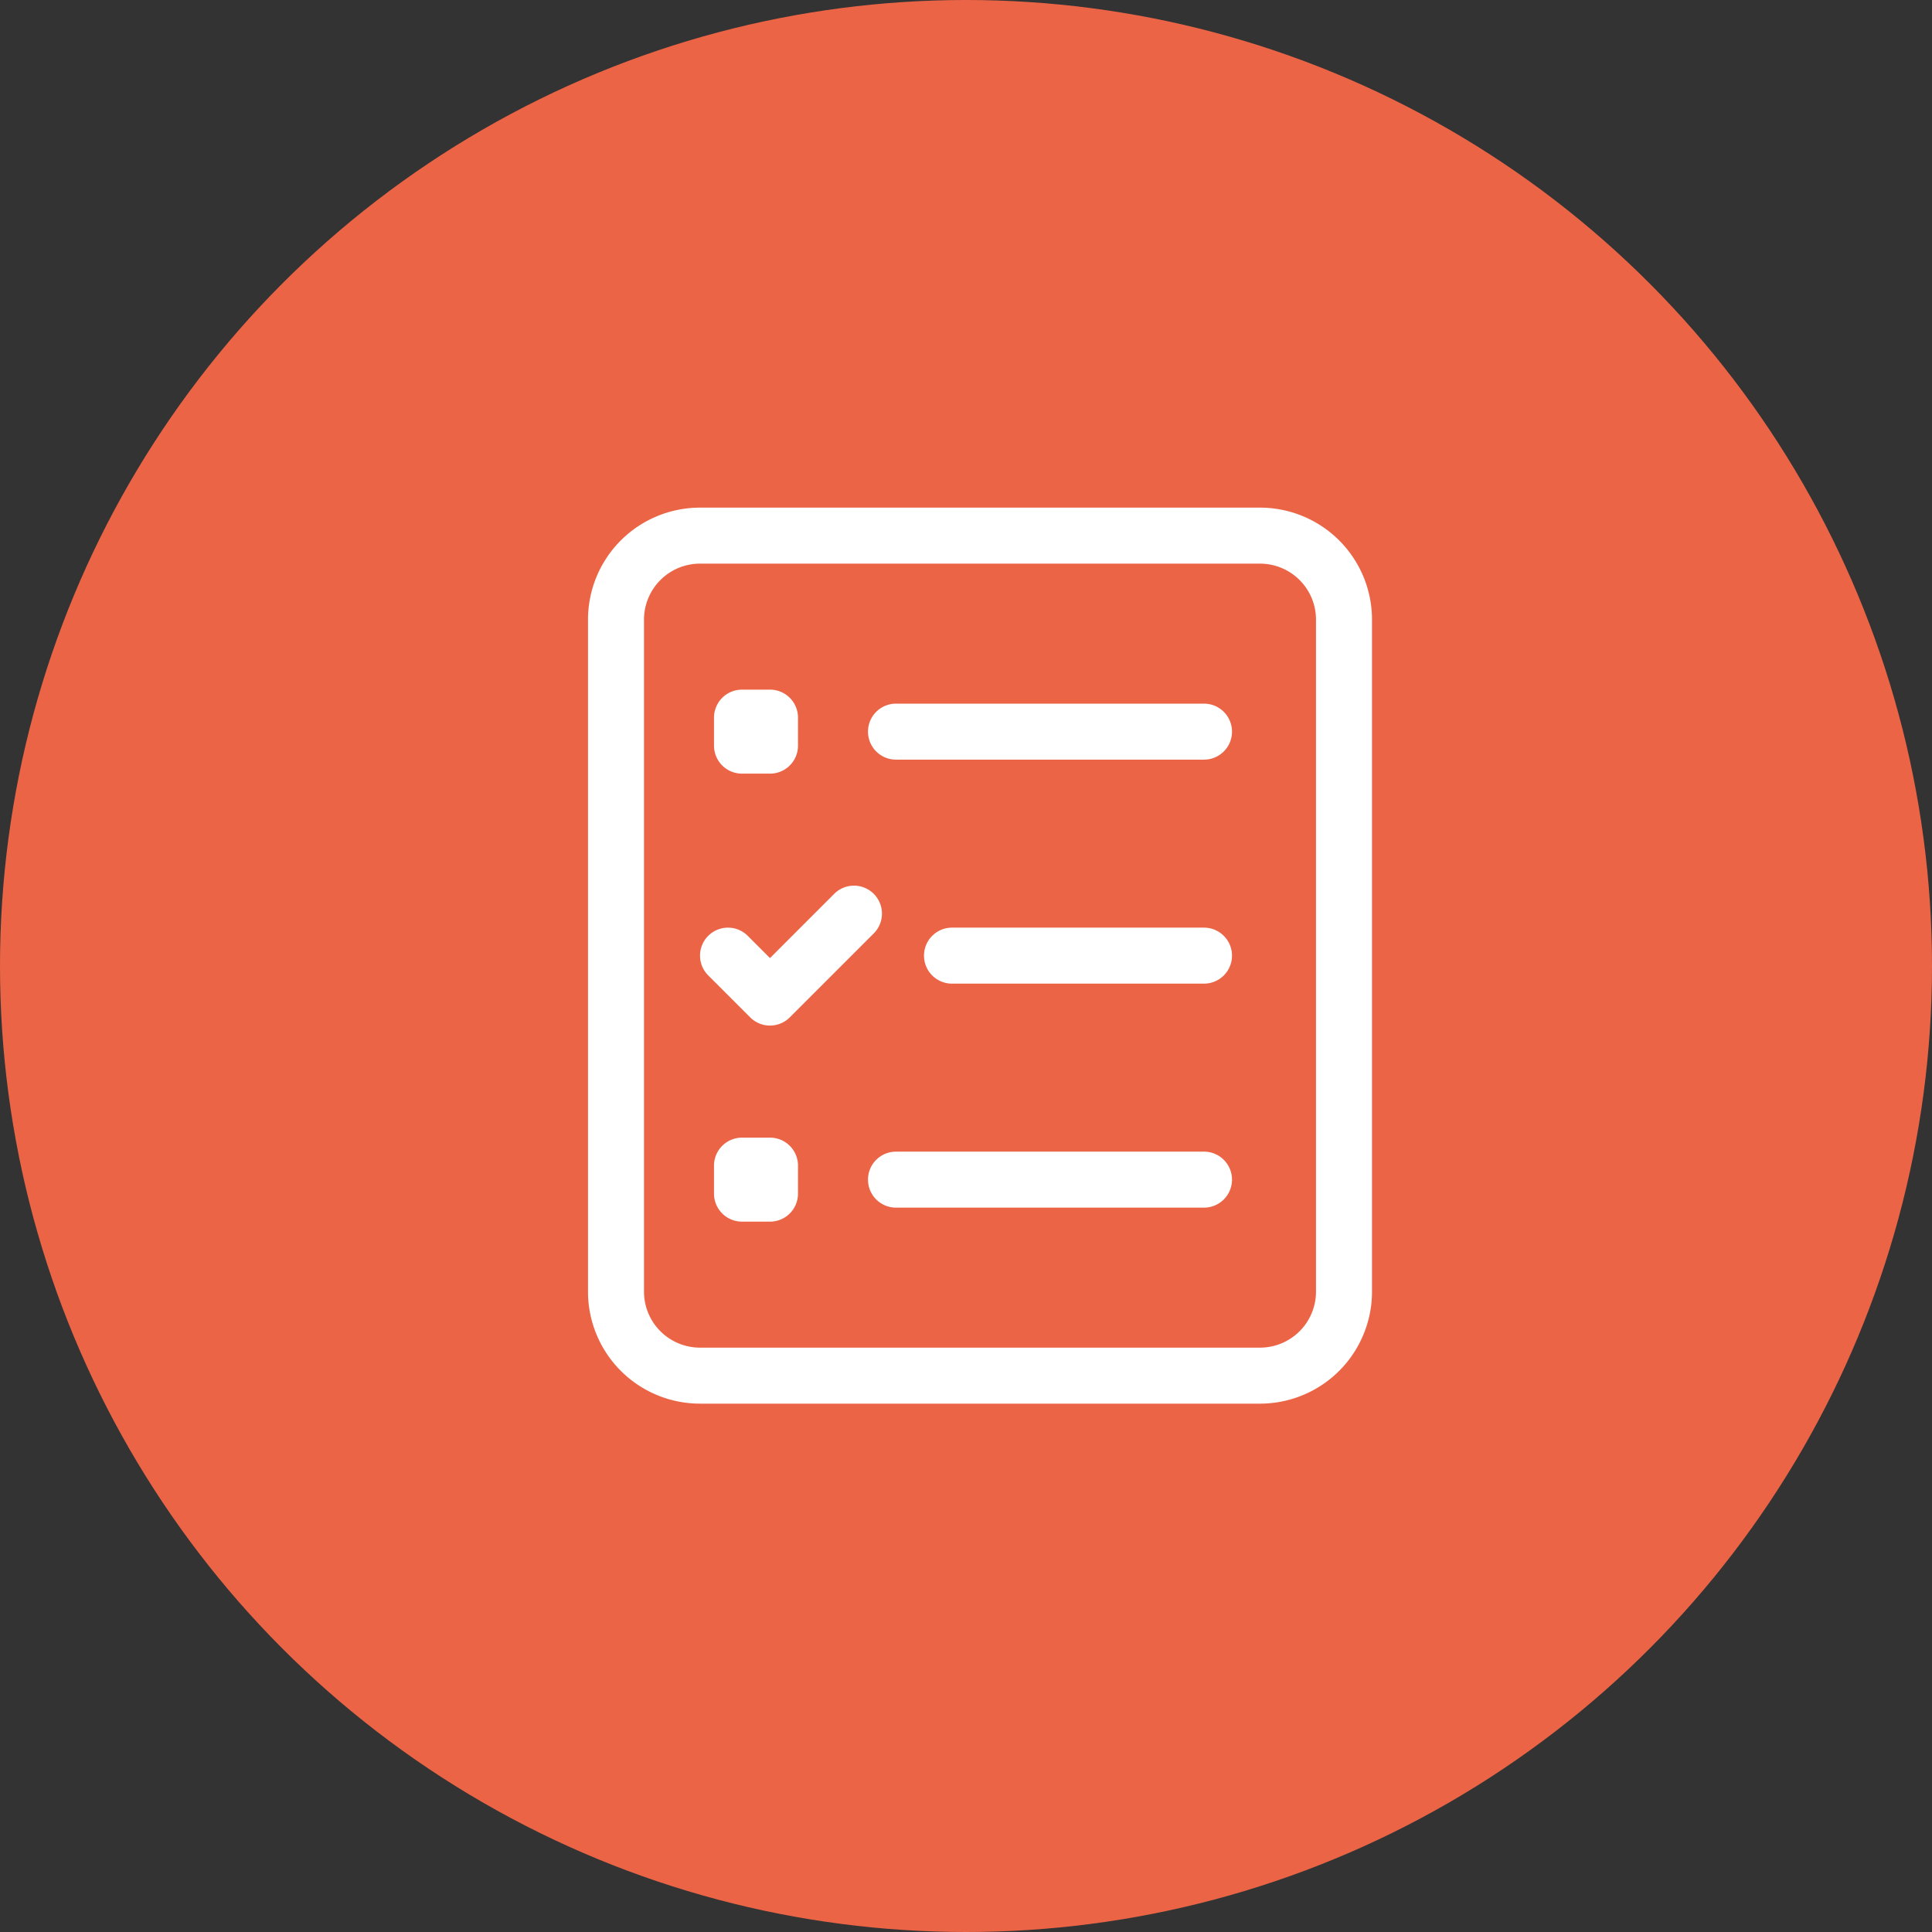 <svg xmlns="http://www.w3.org/2000/svg" width="69" height="69" viewBox="0 0 69 69">
  <rect x="0" y="0" width="69" height="69" fill="#333333" stroke="none"/>
  <g id="Group_96" data-name="Group 96" transform="translate(-493 -1981.87)">
    <circle id="Ellipse_8" data-name="Ellipse 8" cx="34.5" cy="34.5" r="34.5" transform="translate(493 1981.87)" fill="#ec6446"/>
    <g id="Group_55" data-name="Group 55" transform="translate(-432 -1127.109)">
      <path id="Path_23" data-name="Path 23" d="M10-26a2,2,0,0,1,2,2V0a2,2,0,0,1-2,2H-10a2,2,0,0,1-2-2V-24a2,2,0,0,1,2-2Zm-20-2a4,4,0,0,0-4,4V0a4,4,0,0,0,4,4H10a4,4,0,0,0,4-4V-24a4,4,0,0,0-4-4Zm6,8a1,1,0,0,0,1,1H8a1,1,0,0,0,1-1,1,1,0,0,0-1-1H-3A1,1,0,0,0-4-20Zm2,8a1,1,0,0,0,1,1H8a1,1,0,0,0,1-1,1,1,0,0,0-1-1H-1A1,1,0,0,0-2-12ZM-4-4A1,1,0,0,0-3-3H8A1,1,0,0,0,9-4,1,1,0,0,0,8-5H-3A1,1,0,0,0-4-4ZM-8.5-21.5a1,1,0,0,0-1,1v1a1,1,0,0,0,1,1h1a1,1,0,0,0,1-1v-1a1,1,0,0,0-1-1Zm-1,17v1a1,1,0,0,0,1,1h1a1,1,0,0,0,1-1v-1a1,1,0,0,0-1-1h-1A1,1,0,0,0-9.5-4.5Zm5.706-8.294a1,1,0,0,0,0-1.413,1,1,0,0,0-1.413,0L-7.5-11.913l-.794-.794a1,1,0,0,0-1.413,0,1,1,0,0,0,0,1.412l1.5,1.5a1,1,0,0,0,1.413,0l3-3Z" transform="translate(960 3155.109)" fill="#fff"/>
    </g>
  </g>
</svg>
